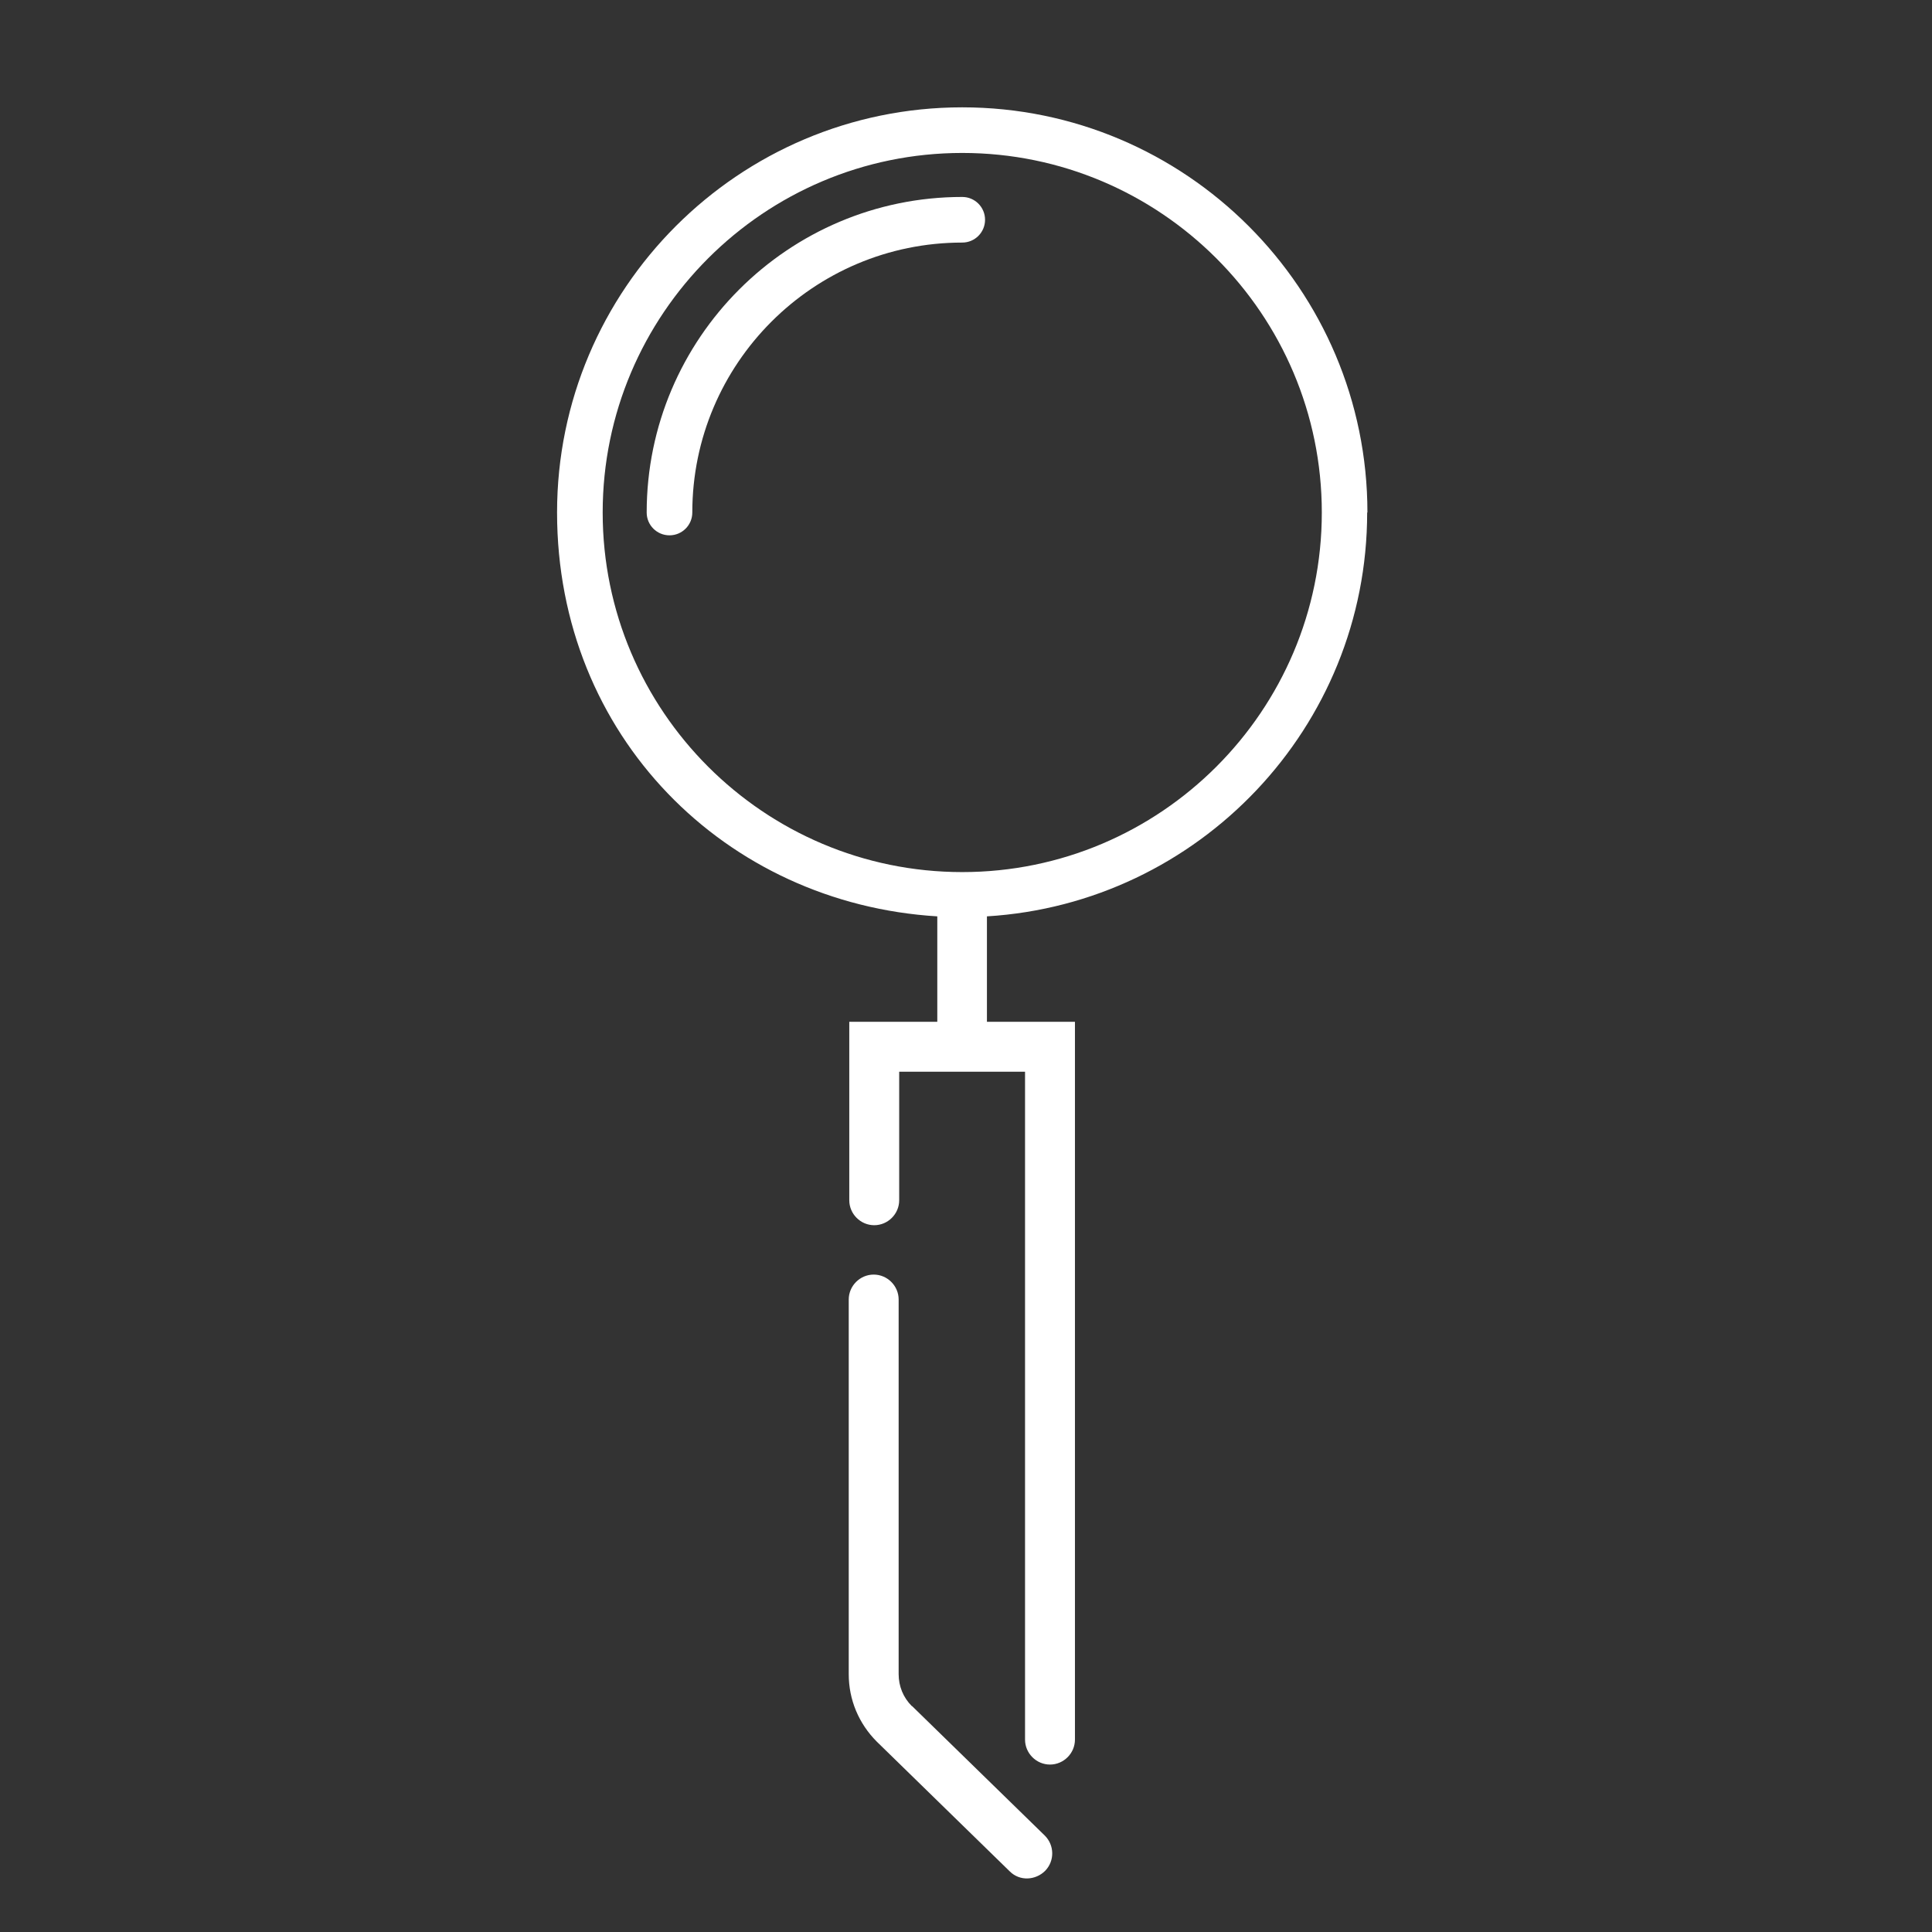 <?xml version="1.0" encoding="UTF-8"?><svg id="Icons_black" xmlns="http://www.w3.org/2000/svg" viewBox="0 0 72 72"><rect x="0" y="0" width="72" height="72" fill="#333333" stroke="none"/><defs><style>.cls-1{fill:#fff;}</style></defs><g id="Magnifying_Glass"><g><path class="cls-1" d="M50.96,19.1c0-8.33-6.77-15.1-15.1-15.1s-15.1,6.77-15.1,15.1,6.28,14.57,14.17,15.05v3.93h-3.28v6.65c0,.51,.42,.93,.93,.93s.93-.42,.93-.93v-4.79h4.69v24.89c0,.51,.42,.93,.93,.93s.93-.42,.93-.93v-26.75h-3.28v-3.93c7.89-.48,14.17-7.04,14.17-15.05Zm-28.5,0c0-7.39,6.01-13.4,13.4-13.4s13.4,6.01,13.4,13.4-6.01,13.4-13.4,13.4-13.4-6.01-13.4-13.4Z"/><path class="cls-1" d="M36.71,8.19c0-.47-.38-.85-.85-.85-6.48,0-11.76,5.27-11.76,11.76,0,.47,.38,.85,.85,.85s.85-.38,.85-.85c0-5.55,4.51-10.06,10.06-10.06,.47,0,.85-.38,.85-.85Z"/><path class="cls-1" d="M33.98,63.58c-.32-.32-.49-.74-.49-1.19v-13.96c0-.51-.42-.93-.93-.93s-.93,.42-.93,.93v13.96c0,.95,.37,1.84,1.05,2.52l4.95,4.83c.38,.38,.97,.33,1.32-.02,.36-.37,.35-.96-.02-1.32l-4.94-4.82Z"/></g></g></svg>